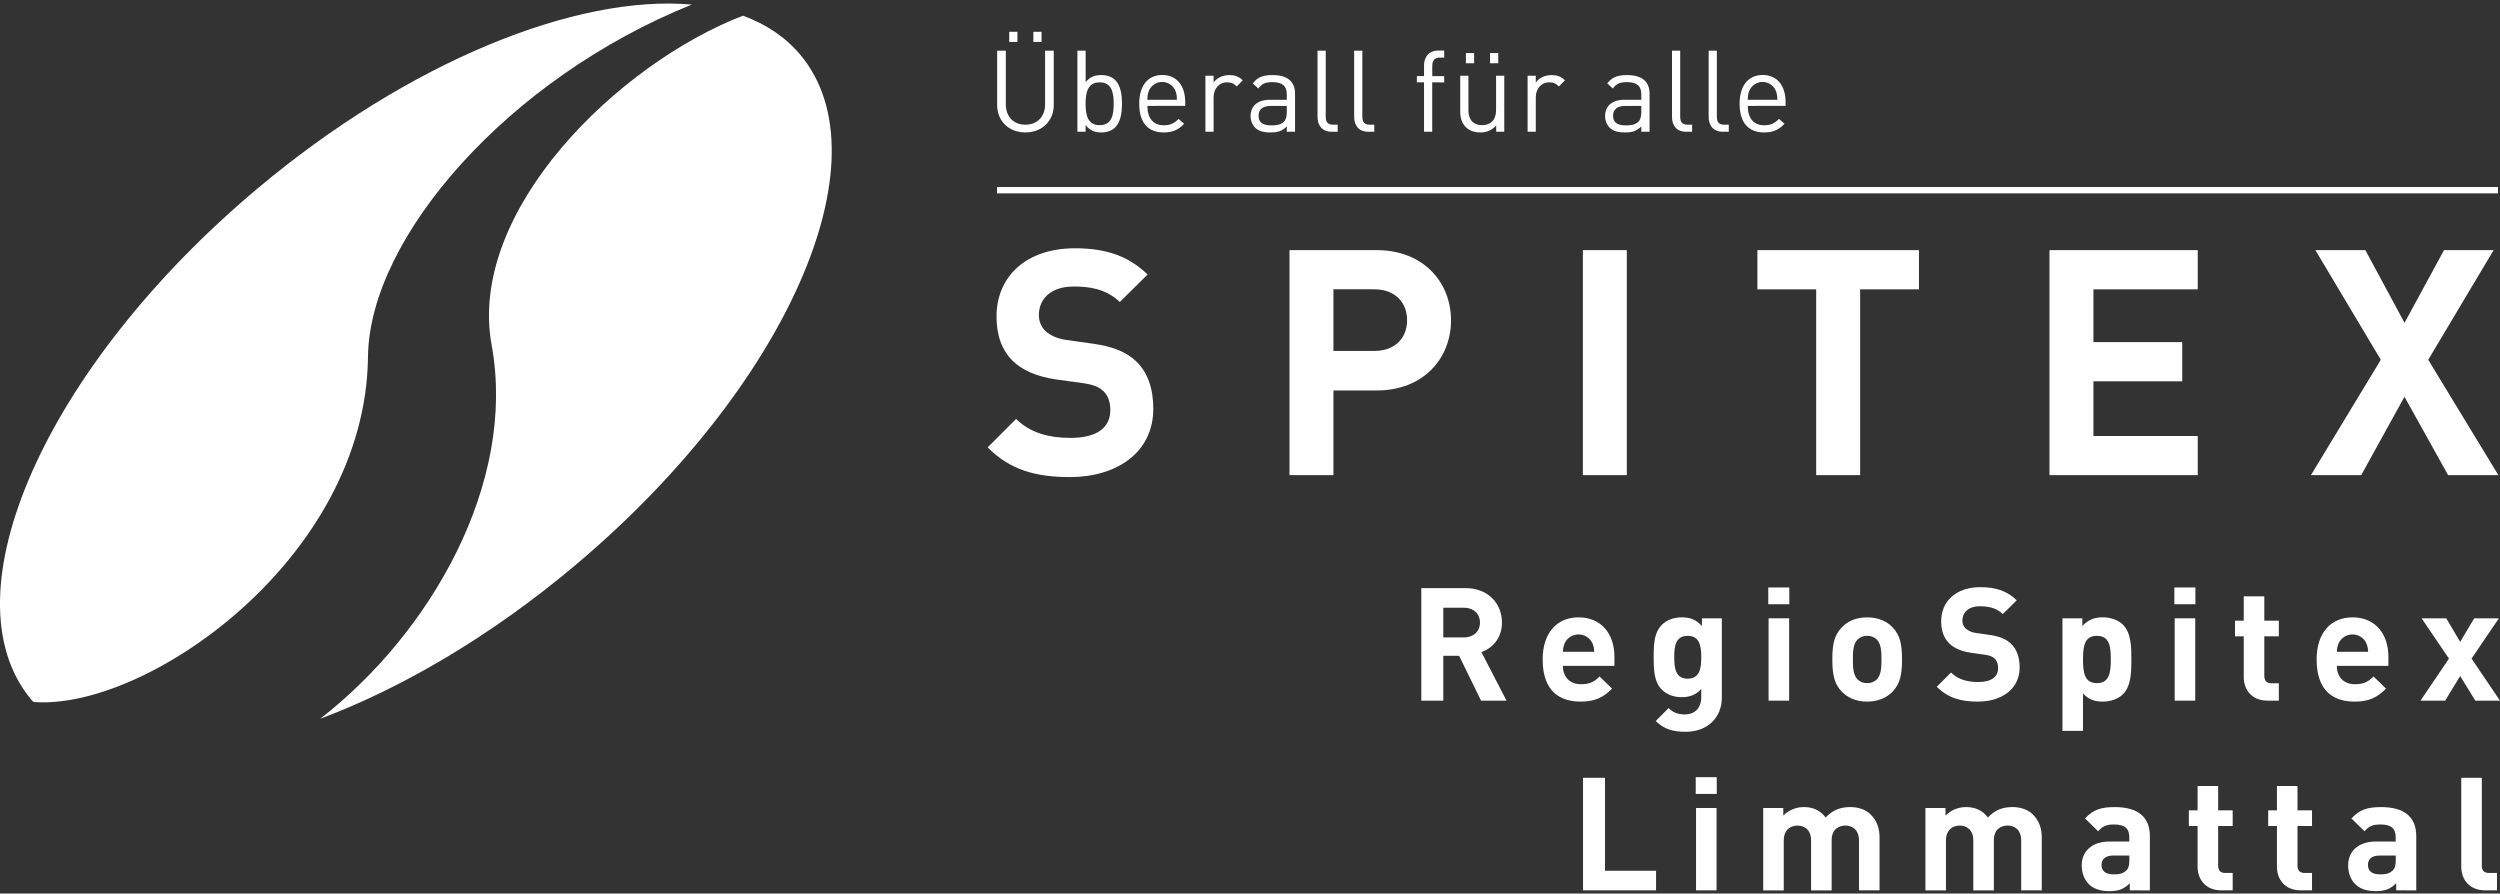 <svg width="512" height="183" viewBox="0 0 512 183" fill="none" xmlns="http://www.w3.org/2000/svg">
<rect x="0" y="0" width="512" height="183" fill="#333333" stroke="none"/>
<path d="M303.323 143.495L298.823 134.302H295.586V143.495H291.085V120.444H300.122C304.817 120.444 307.601 123.65 307.601 127.501C307.601 130.738 305.626 132.746 303.392 133.555L308.54 143.492L303.323 143.495ZM299.828 124.459H295.586V130.546H299.828C301.803 130.546 303.098 129.284 303.098 127.504C303.098 125.723 301.801 124.459 299.828 124.459Z" fill="white"/>
<path d="M320.079 136.372C320.079 138.541 321.407 140.128 323.769 140.128C325.614 140.128 326.519 139.616 327.589 138.541L330.147 141.034C328.431 142.75 326.78 143.689 323.738 143.689C319.757 143.689 315.937 141.878 315.937 135.046C315.937 129.543 318.915 126.434 323.285 126.434C327.98 126.434 330.634 129.865 330.634 134.494V136.372H320.079ZM326.1 131.677C325.84 131.153 325.438 130.711 324.941 130.403C324.444 130.095 323.87 129.931 323.285 129.931C322.7 129.931 322.127 130.095 321.629 130.403C321.132 130.711 320.731 131.153 320.471 131.677C320.221 132.248 320.089 132.864 320.082 133.488H326.491C326.487 132.866 326.359 132.251 326.113 131.679L326.1 131.677Z" fill="white"/>
<path d="M345.213 149.871C342.623 149.871 340.842 149.359 339.095 147.671L341.717 145.015C342.656 145.921 343.595 146.309 345.021 146.309C347.546 146.309 348.421 144.518 348.421 142.812V141.095C347.321 142.326 346.057 142.779 344.407 142.779C342.756 142.779 341.336 142.228 340.392 141.289C338.806 139.703 338.675 137.533 338.675 134.588C338.675 131.644 338.806 129.507 340.392 127.921C341.331 126.982 342.787 126.432 344.44 126.432C346.231 126.432 347.385 126.918 348.552 128.223V126.636H352.63V142.889C352.627 146.926 349.746 149.871 345.213 149.871ZM345.635 130.221C343.143 130.221 342.884 132.357 342.884 134.591C342.884 136.825 343.14 138.994 345.635 138.994C348.129 138.994 348.418 136.825 348.418 134.591C348.418 132.357 348.127 130.221 345.635 130.221Z" fill="white"/>
<path d="M362.143 123.747V120.316H366.449V123.747H362.143ZM362.207 143.495V126.628H366.416V143.495H362.207Z" fill="white"/>
<path d="M387.627 141.617C386.604 142.717 384.876 143.689 382.382 143.689C379.887 143.689 378.206 142.72 377.17 141.617C375.648 140.031 375.261 138.122 375.261 135.046C375.261 131.971 375.65 130.093 377.17 128.507C378.193 127.406 379.89 126.434 382.382 126.434C384.874 126.434 386.591 127.404 387.627 128.507C389.149 130.093 389.536 132.002 389.536 135.046C389.536 138.091 389.144 140.038 387.627 141.617ZM384.357 130.965C384.096 130.713 383.786 130.517 383.446 130.389C383.107 130.261 382.744 130.204 382.382 130.221C382.024 130.204 381.667 130.261 381.333 130.389C380.998 130.517 380.694 130.714 380.44 130.965C379.565 131.84 379.468 133.296 379.468 135.044C379.468 136.791 379.565 138.28 380.44 139.155C380.694 139.407 380.998 139.604 381.333 139.732C381.667 139.86 382.024 139.917 382.382 139.9C382.744 139.917 383.107 139.86 383.446 139.732C383.786 139.604 384.096 139.408 384.357 139.155C385.232 138.28 385.329 136.791 385.329 135.044C385.329 133.296 385.227 131.851 384.352 130.965H384.357Z" fill="white"/>
<path d="M405.071 143.689C401.573 143.689 398.93 142.945 396.653 140.647L399.568 137.733C401.023 139.189 402.999 139.675 405.135 139.675C407.791 139.675 409.214 138.672 409.214 136.827C409.214 136.019 408.986 135.338 408.502 134.885C408.019 134.432 407.53 134.238 406.455 134.077L403.672 133.688C401.696 133.396 400.24 132.782 399.204 131.776C398.104 130.676 397.554 129.187 397.554 127.245C397.554 123.133 400.596 120.252 405.583 120.252C408.755 120.252 411.053 121.02 413.028 122.939L410.181 125.753C408.725 124.362 406.975 124.167 405.455 124.167C403.06 124.167 401.893 125.495 401.893 127.081C401.887 127.389 401.944 127.694 402.061 127.978C402.178 128.262 402.353 128.519 402.574 128.732C403.18 129.24 403.924 129.556 404.71 129.637L407.43 130.026C409.533 130.318 410.861 130.901 411.834 131.817C413.064 132.981 413.625 134.665 413.625 136.707C413.617 141.164 409.886 143.689 405.071 143.689Z" fill="white"/>
<path d="M434.79 142.167C433.851 143.106 432.328 143.689 430.678 143.689C428.961 143.689 427.7 143.236 426.6 142.006V149.681H422.391V126.631H426.469V128.217C427.633 126.923 428.897 126.426 430.678 126.426C432.328 126.426 433.851 127.01 434.79 127.949C436.473 129.632 436.506 132.513 436.506 135.039C436.506 137.564 436.473 140.483 434.79 142.167ZM429.447 130.221C426.922 130.221 426.6 132.293 426.6 135.044C426.6 137.794 426.924 139.905 429.447 139.905C431.97 139.905 432.295 137.802 432.295 135.044C432.295 132.285 431.973 130.221 429.447 130.221Z" fill="white"/>
<path d="M445.311 123.747V120.316H449.617V123.747H445.311ZM445.375 143.495V126.628H449.583V143.495H445.375Z" fill="white"/>
<path d="M464.411 143.495C460.979 143.495 459.521 141.067 459.521 138.672V130.315H457.73V127.11H459.521V122.128H463.73V127.112H466.708V130.315H463.73V138.408C463.73 139.381 464.183 139.931 465.186 139.931H466.708V143.492L464.411 143.495Z" fill="white"/>
<path d="M478.588 136.372C478.588 138.541 479.916 140.128 482.277 140.128C484.122 140.128 485.028 139.616 486.097 138.541L488.656 141.034C486.939 142.75 485.289 143.689 482.246 143.689C478.265 143.689 474.445 141.878 474.445 135.046C474.445 129.543 477.424 126.434 481.794 126.434C486.489 126.434 489.142 129.865 489.142 134.494V136.372H478.588ZM484.608 131.677C484.348 131.153 483.947 130.711 483.449 130.403C482.952 130.095 482.379 129.931 481.794 129.931C481.209 129.931 480.635 130.095 480.138 130.403C479.641 130.711 479.239 131.153 478.979 131.677C478.729 132.248 478.597 132.864 478.59 133.488H485C484.988 132.864 484.852 132.249 484.598 131.679L484.608 131.677Z" fill="white"/>
<path d="M506.948 143.495L503.839 138.444L500.768 143.495H495.718L501.544 134.882L495.943 126.628H500.994L503.841 131.451L506.722 126.628H511.773L506.172 134.882L512.001 143.495H506.948Z" fill="white"/>
<path d="M324.204 182.342V159.292H328.705V178.328H339.162V182.342H324.204Z" fill="white"/>
<path d="M347.285 162.595V159.164H351.591V162.595H347.285ZM347.349 182.342V165.476H351.55V182.342H347.349Z" fill="white"/>
<path d="M380.719 182.342V172.144C380.719 169.841 379.263 169.073 377.935 169.073C376.607 169.073 375.121 169.841 375.121 172.052V182.347H370.912V172.149C370.912 169.846 369.456 169.078 368.128 169.078C366.8 169.078 365.313 169.846 365.313 172.149V182.347H361.104V165.481H365.216V167.034C365.767 166.478 366.423 166.038 367.145 165.738C367.868 165.438 368.643 165.284 369.425 165.287C371.303 165.287 372.825 165.967 373.892 167.423C375.318 165.934 376.837 165.287 378.943 165.287C380.627 165.287 382.149 165.837 383.088 166.776C384.447 168.134 384.933 169.721 384.933 171.568V182.347L380.719 182.342Z" fill="white"/>
<path d="M413.939 182.342V172.144C413.939 169.841 412.484 169.073 411.156 169.073C409.828 169.073 408.341 169.841 408.341 172.052V182.347H404.132V172.149C404.132 169.846 402.676 169.078 401.349 169.078C400.021 169.078 398.534 169.846 398.534 172.149V182.347H394.325V165.481H398.437V167.034C398.988 166.478 399.643 166.038 400.366 165.738C401.088 165.438 401.863 165.284 402.646 165.287C404.524 165.287 406.046 165.967 407.113 167.423C408.538 165.934 410.058 165.287 412.164 165.287C413.847 165.287 415.37 165.837 416.309 166.776C417.667 168.134 418.153 169.721 418.153 171.568V182.347L413.939 182.342Z" fill="white"/>
<path d="M436.181 182.342V180.886C435.048 182.02 433.981 182.506 432.036 182.506C430.092 182.506 428.733 182.02 427.73 181.017C426.824 180.078 426.338 178.714 426.338 177.23C426.338 174.543 428.183 172.34 432.1 172.34H436.082V171.509C436.082 169.664 435.176 168.853 432.942 168.853C431.323 168.853 430.578 169.242 429.705 170.245L427.019 167.622C428.669 165.811 430.289 165.292 433.106 165.292C437.832 165.292 440.293 167.297 440.293 171.248V182.352L436.181 182.342ZM436.084 175.219H432.758C431.236 175.219 430.394 175.93 430.394 177.128C430.394 178.325 431.161 179.07 432.822 179.07C433.986 179.07 434.731 178.972 435.478 178.261C435.931 177.841 436.092 177.161 436.092 176.125L436.084 175.219Z" fill="white"/>
<path d="M454.956 182.342C451.525 182.342 450.067 179.914 450.067 177.519V169.168H448.276V165.962H450.067V160.978H454.276V165.962H457.254V169.168H454.276V177.261C454.276 178.233 454.729 178.783 455.732 178.783H457.254V182.344L454.956 182.342Z" fill="white"/>
<path d="M471.206 182.342C467.775 182.342 466.317 179.914 466.317 177.519V169.168H464.526V165.962H466.317V160.978H470.526V165.962H473.504V169.168H470.526V177.261C470.526 178.233 470.979 178.783 471.982 178.783H473.504V182.344L471.206 182.342Z" fill="white"/>
<path d="M490.738 182.342V180.886C489.605 182.02 488.538 182.506 486.594 182.506C484.649 182.506 483.29 182.02 482.287 181.017C481.382 180.078 480.896 178.714 480.896 177.23C480.896 174.543 482.74 172.34 486.657 172.34H490.639V171.509C490.639 169.664 489.733 168.853 487.499 168.853C485.88 168.853 485.135 169.242 484.263 170.245L481.576 167.622C483.226 165.811 484.846 165.292 487.663 165.292C492.389 165.292 494.85 167.297 494.85 171.248V182.352L490.738 182.342ZM490.641 175.219H487.315C485.793 175.219 484.951 175.93 484.951 177.128C484.951 178.325 485.719 179.07 487.379 179.07C488.543 179.07 489.288 178.972 490.035 178.261C490.488 177.841 490.649 177.161 490.649 176.125L490.641 175.219Z" fill="white"/>
<path d="M508.987 182.342C505.522 182.342 504.066 179.914 504.066 177.519V159.294H508.275V177.261C508.275 178.264 508.697 178.783 509.764 178.783H511.384V182.345L508.987 182.342Z" fill="white"/>
<path d="M100.69 70.684C105.863 98.949 88.124 129.735 65.573 147.202C82.339 140.923 100.459 130.315 117.61 115.931C161.091 79.448 181.813 32.561 163.897 11.21C160.85 7.579 156.864 4.944 152.161 3.209C126.721 13.001 95.644 43.118 100.69 70.684Z" fill="white"/>
<path d="M75.364 73.064C75.62 48.591 104.197 15.982 141.686 0.939C118.108 -1.169 83.816 12.527 52.731 38.61C9.25 75.093 -11.472 121.979 6.443 143.331C6.571 143.482 6.717 143.618 6.848 143.766C29.916 145.593 74.922 114.385 75.364 73.064Z" fill="white"/>
<path d="M219.104 97.706C212.114 97.706 206.805 96.219 202.274 91.622L208.1 85.796C211.014 88.71 214.962 89.68 219.235 89.68C224.541 89.68 227.392 87.674 227.392 83.984C227.392 82.367 226.939 81.008 225.967 80.1C225.061 79.258 224.025 78.805 221.888 78.481L216.321 77.713C212.373 77.13 209.459 75.899 207.389 73.893C205.188 71.69 204.088 68.714 204.088 64.83C204.088 56.61 210.172 50.848 220.141 50.848C226.483 50.848 231.081 52.401 235.029 56.221L229.334 61.85C226.419 59.066 222.937 58.679 219.882 58.679C215.093 58.679 212.762 61.333 212.762 64.505C212.748 65.12 212.861 65.73 213.095 66.298C213.329 66.866 213.678 67.38 214.12 67.806C215.026 68.648 216.515 69.359 218.393 69.62L223.83 70.388C228.037 70.971 230.692 72.135 232.634 73.949C235.096 76.28 236.196 79.645 236.196 83.723C236.193 92.658 228.738 97.706 219.104 97.706Z" fill="white"/>
<path d="M281.957 79.97H273.088V97.309H264.09V51.229H281.957C291.472 51.229 297.167 57.766 297.167 65.601C297.167 73.435 291.482 79.97 281.957 79.97ZM281.504 59.245H273.088V71.867H281.504C285.582 71.867 288.171 69.341 288.171 65.588C288.171 61.834 285.592 59.255 281.514 59.255L281.504 59.245Z" fill="white"/>
<path d="M324.173 97.309V51.229H333.169V97.309H324.173Z" fill="white"/>
<path d="M380.954 59.255V97.309H371.955V59.255H359.917V51.229H393V59.255H380.954Z" fill="white"/>
<path d="M419.737 97.309V51.229H450.095V59.255H428.736V70.066H446.925V78.094H428.736V89.293H450.095V97.309H419.737Z" fill="white"/>
<path d="M501.372 97.309L492.437 81.254L483.575 97.309H473.281L487.586 73.683L474.187 51.221H484.421L492.448 66.11L500.538 51.221H510.696L497.299 73.683L511.668 97.309H501.372Z" fill="white"/>
<path d="M511.581 38.305H204.185V39.6H511.581V38.305Z" fill="white"/>
<path d="M210.001 27.124C206.644 27.124 204.218 24.822 204.218 21.495V10.383H205.991V21.365C205.991 23.883 207.578 25.538 210.001 25.538C212.424 25.538 214.036 23.883 214.036 21.365V10.383H215.809V21.506C215.806 24.814 213.358 27.124 210.001 27.124ZM206.69 8.59V6.515H208.368V8.59H206.69ZM211.633 8.59V6.515H213.312V8.59H211.633Z" fill="white"/>
<path d="M228.367 26.121C227.76 26.728 226.734 27.124 225.57 27.124C224.311 27.124 223.267 26.822 222.331 25.61V26.983H220.652V10.383H222.341V16.841C223.272 15.652 224.324 15.373 225.58 15.373C226.747 15.373 227.773 15.769 228.377 16.376C229.543 17.54 229.776 19.446 229.776 21.237C229.776 23.028 229.533 24.955 228.367 26.121ZM225.219 16.867C222.725 16.867 222.328 19.011 222.328 21.25C222.328 23.488 222.725 25.633 225.219 25.633C227.714 25.633 228.088 23.488 228.088 21.25C228.088 19.011 227.714 16.864 225.219 16.864V16.867Z" fill="white"/>
<path d="M234.985 21.692C234.985 24.21 236.175 25.656 238.365 25.656C239.696 25.656 240.463 25.259 241.374 24.351L242.518 25.354C241.351 26.521 240.279 27.127 238.322 27.127C235.29 27.127 233.31 25.308 233.31 21.242C233.31 17.535 235.101 15.357 238.017 15.357C240.978 15.357 242.728 17.502 242.728 20.907V21.675L234.985 21.692ZM240.696 18.522C240.464 18.005 240.086 17.565 239.61 17.256C239.133 16.948 238.577 16.784 238.01 16.784C237.442 16.784 236.886 16.948 236.41 17.256C235.933 17.565 235.556 18.005 235.323 18.522C235.067 19.152 235.019 19.5 234.973 20.434H241.034C240.998 19.5 240.952 19.149 240.696 18.52V18.522Z" fill="white"/>
<path d="M253.282 17.704C252.653 17.074 252.184 16.864 251.299 16.864C249.621 16.864 248.546 18.192 248.546 19.935V26.976H246.868V15.514H248.546V16.913C249.176 15.956 250.434 15.378 251.765 15.378C252.86 15.378 253.699 15.634 254.515 16.45L253.282 17.704Z" fill="white"/>
<path d="M263.534 26.983V25.888C262.603 26.82 261.761 27.124 260.224 27.124C258.637 27.124 257.706 26.822 256.984 26.075C256.405 25.44 256.095 24.604 256.122 23.744C256.122 21.738 257.522 20.433 260.085 20.433H263.534V19.338C263.534 17.66 262.695 16.821 260.597 16.821C259.129 16.821 258.384 17.171 257.706 18.125L256.562 17.076C257.586 15.748 258.755 15.375 260.62 15.375C263.691 15.375 265.226 16.703 265.226 19.198V26.983H263.534ZM263.534 21.692H260.316C258.591 21.692 257.757 22.391 257.757 23.721C257.757 25.052 258.573 25.678 260.39 25.678C261.37 25.678 262.232 25.609 262.949 24.911C263.345 24.537 263.532 23.887 263.532 22.931L263.534 21.692Z" fill="white"/>
<path d="M272.745 26.983C270.742 26.983 269.831 25.679 269.831 23.929V10.383H271.51V23.86C271.51 24.978 271.883 25.538 273.045 25.538H273.953V26.983H272.745Z" fill="white"/>
<path d="M280.245 26.983C278.241 26.983 277.331 25.679 277.331 23.929V10.383H279.009V23.86C279.009 24.978 279.383 25.538 280.544 25.538H281.452V26.983H280.245Z" fill="white"/>
<path d="M293.319 16.864V26.984H291.641V16.864H290.172V15.585H291.641V13.418C291.641 11.716 292.597 10.348 294.555 10.348H295.773V11.793H294.864C293.792 11.793 293.329 12.423 293.329 13.472V15.593H295.773V16.872L293.319 16.864Z" fill="white"/>
<path d="M306.419 26.983V25.704C306.015 26.163 305.516 26.527 304.957 26.773C304.397 27.018 303.791 27.139 303.18 27.127C301.944 27.127 300.918 26.753 300.22 26.055C299.404 25.262 299.053 24.166 299.053 22.839V15.513H300.732V22.578C300.732 24.607 301.804 25.633 303.528 25.633C305.253 25.633 306.396 24.584 306.396 22.578V15.513H308.075V26.983H306.419ZM300.22 12.95V10.874H301.898V12.95H300.22ZM305.163 12.95V10.874H306.842V12.95H305.163Z" fill="white"/>
<path d="M319.263 17.704C318.634 17.074 318.168 16.864 317.281 16.864C315.602 16.864 314.53 18.192 314.53 19.935V26.976H312.852V15.514H314.53V16.913C315.159 15.956 316.418 15.378 317.746 15.378C318.844 15.378 319.683 15.634 320.499 16.45L319.263 17.704Z" fill="white"/>
<path d="M336.138 26.983V25.888C335.206 26.82 334.364 27.124 332.827 27.124C331.24 27.124 330.309 26.822 329.587 26.075C329.008 25.44 328.699 24.604 328.725 23.744C328.725 21.738 330.125 20.433 332.689 20.433H336.14V19.338C336.14 17.66 335.301 16.821 333.203 16.821C331.734 16.821 330.99 17.171 330.312 18.125L329.168 17.076C330.191 15.748 331.361 15.375 333.226 15.375C336.296 15.375 337.831 16.703 337.831 19.198V26.983H336.138ZM336.138 21.692H332.919C331.194 21.692 330.36 22.391 330.36 23.721C330.36 25.052 331.176 25.678 332.993 25.678C333.973 25.678 334.835 25.609 335.552 24.911C335.948 24.537 336.135 23.887 336.135 22.931L336.138 21.692Z" fill="white"/>
<path d="M345.341 26.983C343.337 26.983 342.426 25.679 342.426 23.929V10.383H344.105V23.86C344.105 24.978 344.478 25.538 345.64 25.538H346.548V26.983H345.341Z" fill="white"/>
<path d="M352.845 26.983C350.842 26.983 349.931 25.679 349.931 23.929V10.383H351.609V23.86C351.609 24.978 351.983 25.538 353.144 25.538H354.053V26.983H352.845Z" fill="white"/>
<path d="M357.947 21.692C357.947 24.21 359.137 25.656 361.327 25.656C362.657 25.656 363.425 25.259 364.336 24.351L365.477 25.354C364.313 26.521 363.238 27.127 361.281 27.127C358.251 27.127 356.269 25.308 356.269 21.242C356.269 17.535 358.06 15.357 360.979 15.357C363.939 15.357 365.687 17.502 365.687 20.907V21.675L357.947 21.692ZM363.66 18.522C363.428 18.005 363.051 17.565 362.574 17.256C362.097 16.948 361.542 16.784 360.974 16.784C360.406 16.784 359.85 16.948 359.374 17.256C358.897 17.565 358.52 18.005 358.287 18.522C358.031 19.152 357.985 19.5 357.937 20.434H363.998C363.965 19.5 363.919 19.149 363.663 18.52L363.66 18.522Z" fill="white"/>
</svg>
